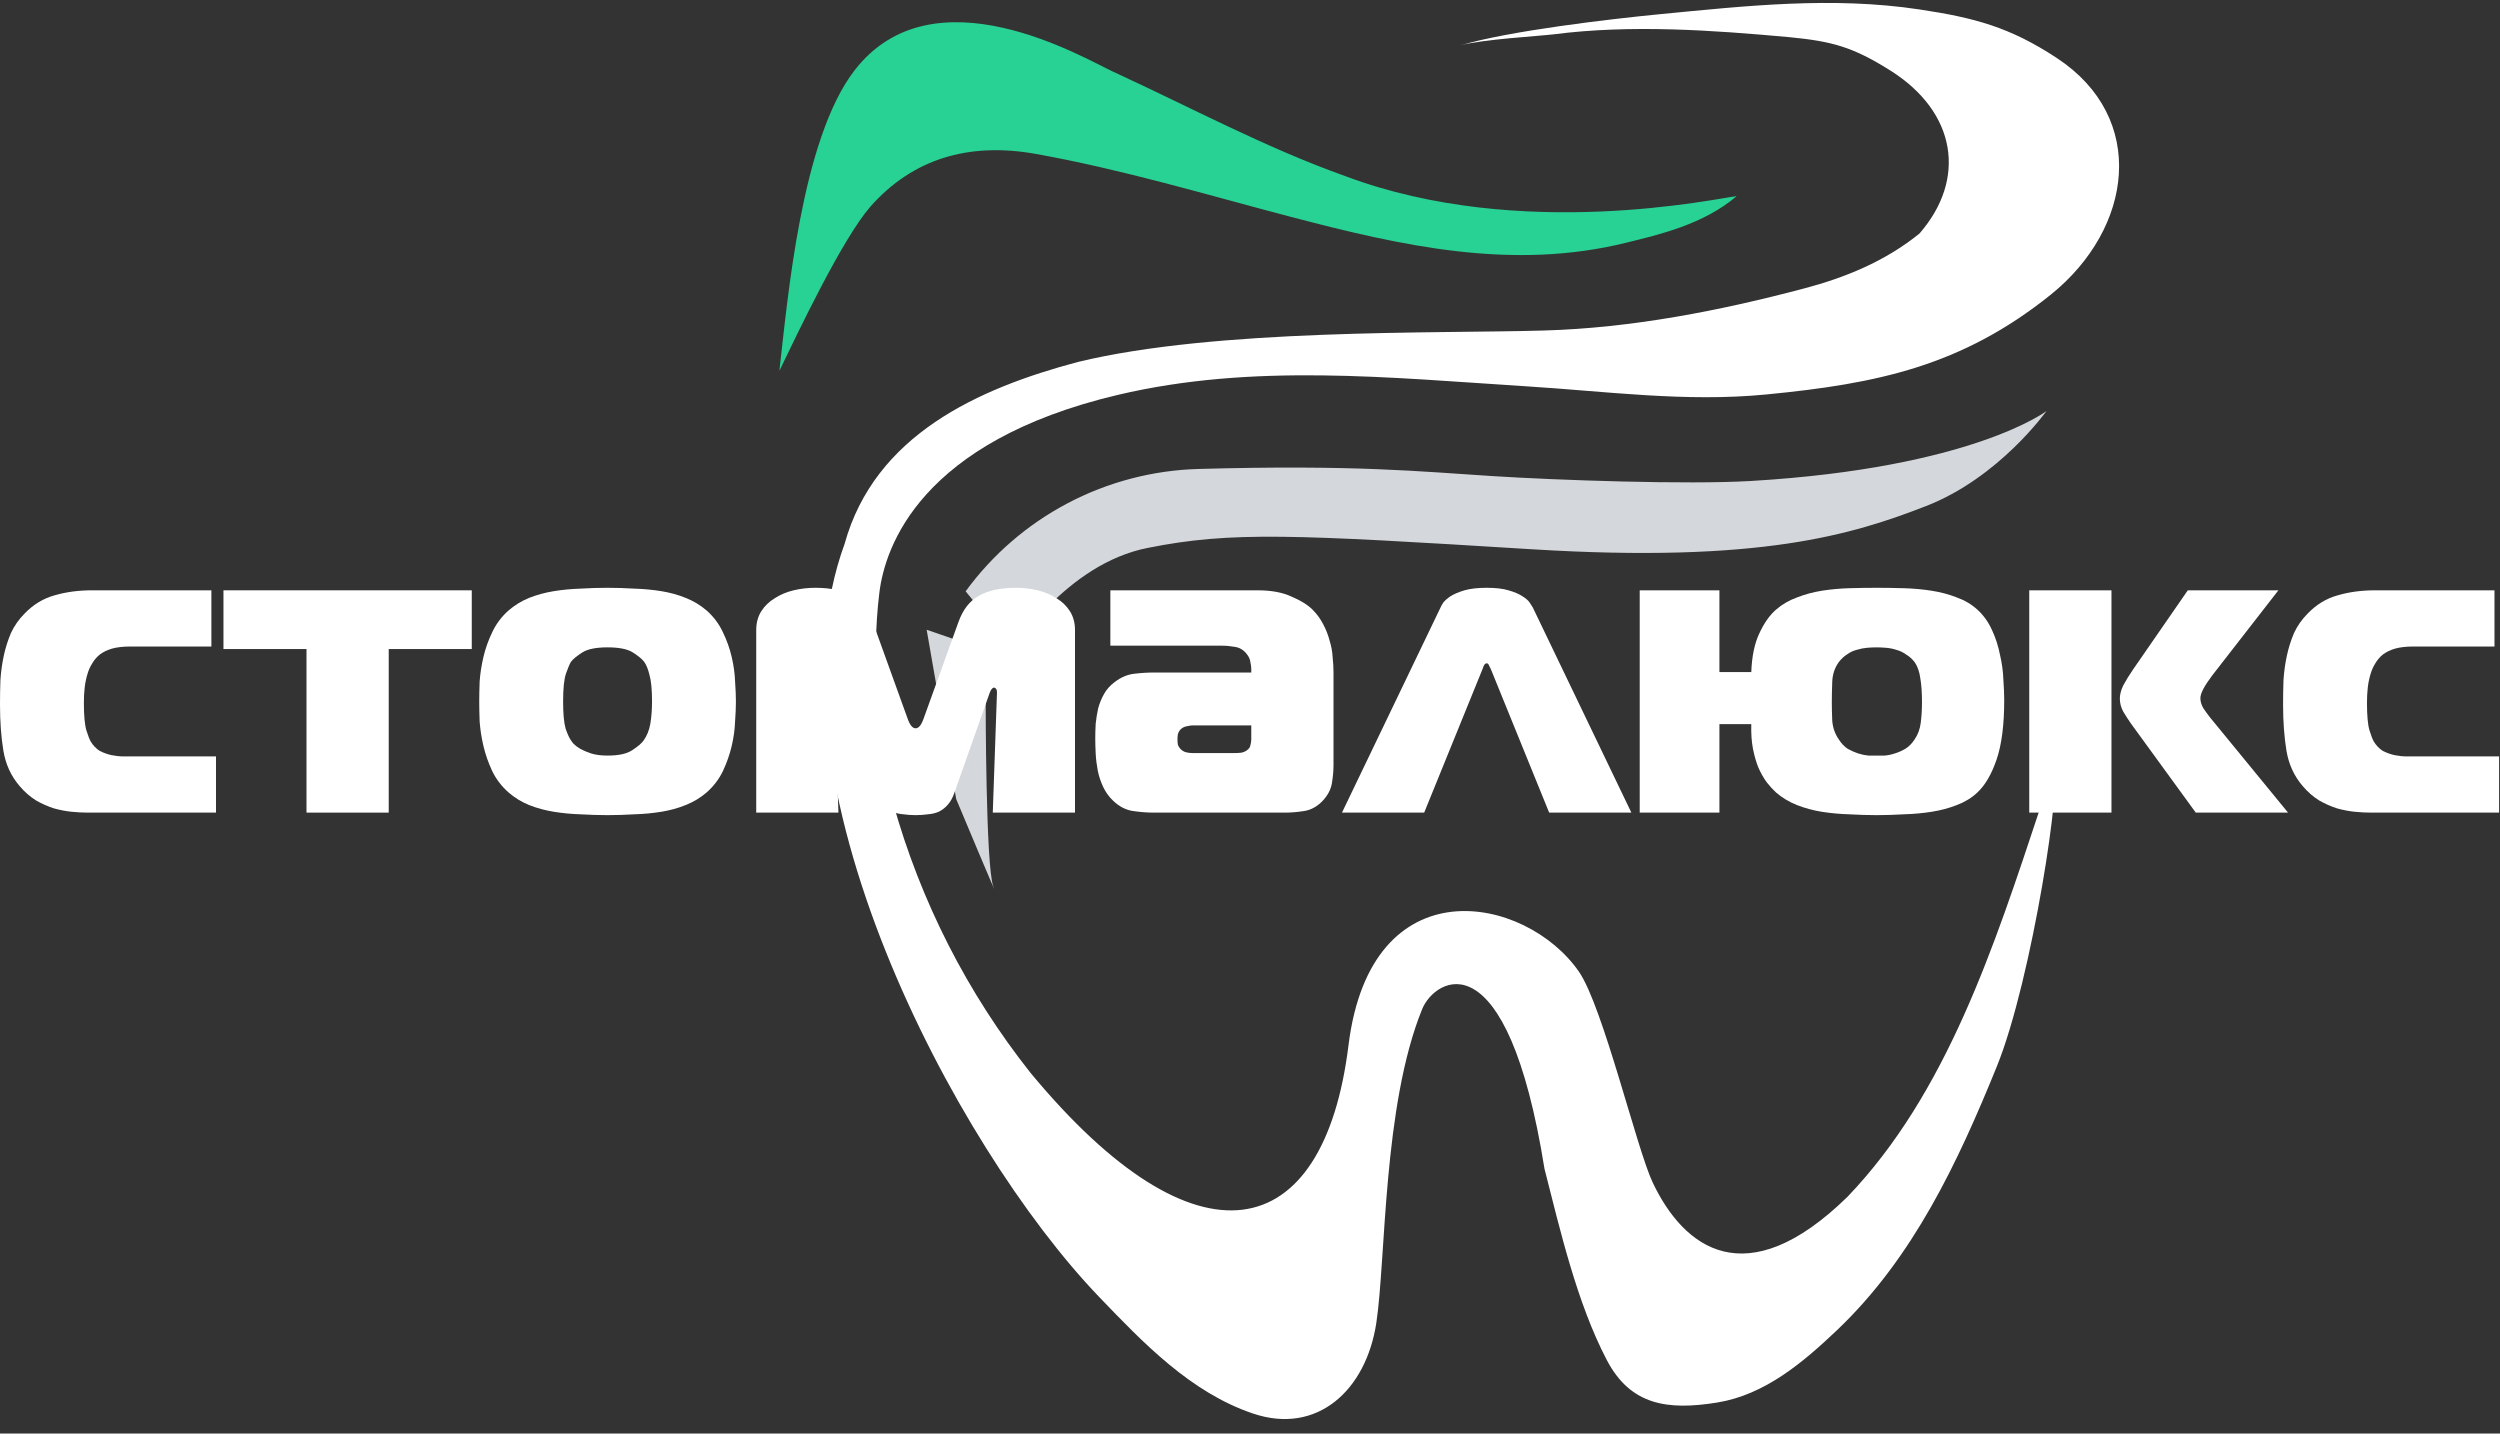 <?xml version="1.0" encoding="UTF-8"?> <svg xmlns="http://www.w3.org/2000/svg" width="143" height="82" viewBox="0 0 143 82" fill="none"><rect x="0" y="0" width="143" height="82" fill="#333333" stroke="none"/><path d="M56.38 40.084C56.38 40.084 56.38 49.58 56.817 50.703C57.254 51.826 54.694 45.705 54.694 45.705L53.005 36.022L56.444 37.208L56.38 40.084Z" fill="#D4D7DB"></path><path d="M51.079 45.912C52.648 51.539 55.324 56.797 58.953 61.376C68.463 72.855 75.713 71.272 77.133 59.797C78.412 49.427 87.276 51.183 90.315 55.581C91.694 57.581 93.627 65.731 94.533 67.637C96.309 71.382 99.865 74.135 105.676 68.457C111.34 62.546 114.053 54.195 116.712 46.178C116.902 45.608 117.295 44.642 117.431 44.052C118.031 44.092 116.252 56.001 114.213 61.016C111.993 66.478 109.434 71.942 105.089 76.074C103.14 77.927 100.951 79.786 98.218 80.226C95.373 80.686 93.26 80.376 91.907 77.79C90.201 74.528 89.242 70.373 88.345 66.857C86.2 53.456 82.078 55.931 81.348 57.721C79.099 63.249 79.279 72.005 78.726 75.667C78.142 79.523 75.344 82.098 71.665 80.852C68.1 79.646 65.387 76.807 62.855 74.168C54.571 65.528 43.442 44.412 48.313 31.104C50.036 24.896 55.917 22.227 61.669 20.701C69.612 18.782 82.084 19.088 88.325 18.905C93.324 18.762 98.385 17.775 103.197 16.499C105.529 15.883 107.825 14.953 109.791 13.36C112.503 10.252 111.92 6.42 108.125 4.031C105.966 2.674 104.793 2.364 102.344 2.125C97.935 1.725 93.297 1.395 88.888 1.961C88.129 2.058 84.79 2.248 83.54 2.594C86.293 1.768 92.107 1.088 94.943 0.812C99.888 0.335 104.796 -0.211 109.777 0.538C112.953 1.015 114.969 1.555 117.648 3.317C122.866 6.75 122.01 13.06 117.315 16.846C112.223 20.938 107.392 21.947 101.024 22.564C96.419 23.014 91.847 22.38 87.266 22.094C79.482 21.604 71.681 20.761 63.941 22.587C52.669 25.253 50.613 31.25 50.296 33.933C49.836 37.701 50.209 41.963 51.076 45.928" fill="white"></path><path d="M44.581 21.211C45.051 17.132 45.831 7.966 48.883 4.021C53.402 -1.827 62.042 3.354 63.688 4.11C68.093 6.133 72.368 8.442 76.953 10.075C87.026 13.86 98.355 11.305 99.335 11.221C97.429 12.847 94.86 13.427 93.074 13.87C86.509 15.506 80.182 14.067 73.847 12.407C69.013 11.138 64.224 9.698 59.276 8.809C55.374 8.106 52.189 9.109 49.796 11.808C48.174 13.66 45.598 19.108 44.581 21.211Z" fill="#28D194"></path><path d="M55.234 33.823C56.772 31.718 58.77 29.994 61.077 28.781C63.384 27.568 65.938 26.899 68.543 26.825C77.476 26.576 81.165 26.965 85.363 27.232C89.055 27.468 96.519 27.728 100.154 27.512C112.816 26.762 117.055 23.513 117.055 23.513C117.055 23.513 114.352 27.325 110.167 28.948C105.982 30.571 100.711 32.227 87.612 31.417C73.977 30.574 70.442 30.384 65.667 31.337C60.982 32.243 57.953 37.155 57.953 37.155L55.234 33.823Z" fill="#D4D7DB"></path><path d="M12.355 46.482H5.014C4.742 46.482 4.438 46.466 4.102 46.434C3.783 46.402 3.447 46.338 3.095 46.242C2.743 46.13 2.399 45.978 2.063 45.786C1.727 45.578 1.415 45.306 1.128 44.97C0.632 44.394 0.32 43.715 0.192 42.931C0.064 42.147 0 41.267 0 40.292C0 39.828 0.008 39.364 0.024 38.9C0.056 38.42 0.12 37.957 0.216 37.509C0.312 37.061 0.448 36.629 0.624 36.213C0.816 35.797 1.08 35.422 1.415 35.086C1.911 34.574 2.479 34.23 3.119 34.054C3.775 33.862 4.486 33.766 5.254 33.766H12.091V36.981H7.437C7.037 36.981 6.694 37.021 6.406 37.101C6.134 37.181 5.902 37.293 5.71 37.437C5.534 37.581 5.39 37.749 5.278 37.941C5.166 38.117 5.078 38.309 5.014 38.517C4.934 38.772 4.878 39.036 4.846 39.308C4.814 39.58 4.798 39.876 4.798 40.196C4.798 40.932 4.846 41.459 4.942 41.779C5.038 42.083 5.118 42.291 5.182 42.403C5.326 42.643 5.502 42.827 5.71 42.955C5.934 43.067 6.158 43.147 6.382 43.195C6.622 43.243 6.853 43.267 7.077 43.267C7.317 43.267 7.525 43.267 7.701 43.267H12.355V46.482Z" fill="white"></path><path d="M22.235 46.482H17.532V37.125H12.782V33.766H26.985V37.125H22.235V46.482Z" fill="white"></path><path d="M34.753 33.622C35.249 33.622 35.761 33.638 36.288 33.67C36.816 33.686 37.328 33.734 37.824 33.814C38.32 33.894 38.784 34.022 39.215 34.198C39.663 34.374 40.063 34.614 40.415 34.918C40.815 35.27 41.127 35.686 41.351 36.165C41.575 36.629 41.742 37.101 41.854 37.581C41.966 38.061 42.03 38.525 42.046 38.972C42.078 39.42 42.094 39.804 42.094 40.124C42.094 40.444 42.078 40.828 42.046 41.276C42.03 41.723 41.966 42.187 41.854 42.667C41.742 43.147 41.575 43.627 41.351 44.106C41.127 44.57 40.815 44.978 40.415 45.33C40.063 45.634 39.663 45.874 39.215 46.05C38.784 46.226 38.32 46.354 37.824 46.434C37.328 46.514 36.816 46.562 36.288 46.578C35.761 46.609 35.249 46.626 34.753 46.626C34.241 46.626 33.721 46.609 33.194 46.578C32.682 46.562 32.178 46.514 31.682 46.434C31.186 46.354 30.715 46.226 30.267 46.05C29.835 45.874 29.443 45.634 29.091 45.33C28.691 44.978 28.379 44.57 28.155 44.106C27.932 43.627 27.764 43.147 27.652 42.667C27.54 42.187 27.468 41.723 27.436 41.276C27.42 40.828 27.412 40.444 27.412 40.124C27.412 39.804 27.42 39.42 27.436 38.972C27.468 38.525 27.54 38.061 27.652 37.581C27.764 37.101 27.932 36.629 28.155 36.165C28.379 35.686 28.691 35.27 29.091 34.918C29.443 34.614 29.835 34.374 30.267 34.198C30.715 34.022 31.186 33.894 31.682 33.814C32.178 33.734 32.682 33.686 33.194 33.67C33.721 33.638 34.241 33.622 34.753 33.622ZM32.21 40.124C32.21 40.828 32.258 41.347 32.354 41.683C32.466 42.003 32.57 42.227 32.666 42.355C32.682 42.387 32.73 42.451 32.81 42.547C32.906 42.643 33.034 42.739 33.194 42.835C33.37 42.931 33.578 43.019 33.817 43.099C34.073 43.179 34.385 43.219 34.753 43.219C35.393 43.219 35.865 43.115 36.169 42.907C36.488 42.699 36.704 42.515 36.816 42.355C37.008 42.083 37.136 41.763 37.2 41.395C37.264 41.012 37.296 40.588 37.296 40.124C37.296 39.452 37.248 38.948 37.152 38.612C37.072 38.277 36.968 38.021 36.84 37.845C36.712 37.685 36.496 37.509 36.193 37.317C35.889 37.125 35.409 37.029 34.753 37.029C34.097 37.029 33.617 37.125 33.314 37.317C33.01 37.509 32.794 37.685 32.666 37.845C32.586 37.973 32.49 38.197 32.378 38.517C32.266 38.836 32.21 39.372 32.21 40.124Z" fill="white"></path><path d="M56.596 39.668L54.58 45.378C54.484 45.65 54.356 45.874 54.196 46.05C54.052 46.21 53.885 46.338 53.693 46.434C53.501 46.514 53.293 46.562 53.069 46.578C52.845 46.609 52.613 46.626 52.373 46.626C52.133 46.626 51.901 46.609 51.677 46.578C51.453 46.562 51.245 46.514 51.053 46.434C50.862 46.338 50.686 46.21 50.526 46.05C50.382 45.874 50.262 45.65 50.166 45.378L48.151 39.692C48.071 39.468 47.983 39.356 47.887 39.356C47.775 39.356 47.719 39.452 47.719 39.644L47.959 46.482H43.256V36.045C43.256 35.63 43.352 35.27 43.544 34.966C43.736 34.662 43.992 34.414 44.312 34.222C44.632 34.014 44.992 33.862 45.392 33.766C45.791 33.67 46.207 33.622 46.639 33.622C47.519 33.622 48.223 33.774 48.75 34.078C49.278 34.366 49.67 34.87 49.926 35.59L51.917 41.108C52.045 41.475 52.197 41.659 52.373 41.659C52.549 41.659 52.701 41.475 52.829 41.108L54.82 35.59C55.076 34.87 55.468 34.366 55.996 34.078C56.523 33.774 57.227 33.622 58.107 33.622C58.539 33.622 58.955 33.67 59.355 33.766C59.754 33.862 60.114 34.014 60.434 34.222C60.754 34.414 61.01 34.662 61.202 34.966C61.394 35.27 61.49 35.63 61.49 36.045V46.482H56.787L57.027 39.62C57.027 39.492 57.003 39.412 56.955 39.38C56.923 39.348 56.891 39.332 56.859 39.332C56.763 39.332 56.675 39.444 56.596 39.668Z" fill="white"></path><path d="M63.512 33.766H71.933C72.717 33.766 73.365 33.886 73.877 34.126C74.404 34.35 74.804 34.598 75.076 34.87C75.332 35.126 75.54 35.414 75.7 35.733C75.86 36.037 75.98 36.349 76.06 36.669C76.156 36.973 76.212 37.285 76.228 37.605C76.26 37.909 76.276 38.189 76.276 38.444V43.771C76.276 44.106 76.244 44.458 76.18 44.826C76.116 45.178 75.94 45.506 75.652 45.81C75.348 46.13 75.004 46.322 74.62 46.386C74.237 46.45 73.861 46.482 73.493 46.482H66.007C65.608 46.482 65.2 46.45 64.784 46.386C64.384 46.322 64.016 46.13 63.68 45.81C63.441 45.586 63.248 45.322 63.105 45.018C62.961 44.714 62.857 44.402 62.793 44.083C62.729 43.747 62.689 43.419 62.673 43.099C62.657 42.779 62.649 42.491 62.649 42.235C62.649 41.963 62.657 41.683 62.673 41.395C62.705 41.092 62.753 40.796 62.817 40.508C62.897 40.22 63.009 39.948 63.153 39.692C63.297 39.436 63.496 39.212 63.752 39.02C64.104 38.748 64.472 38.589 64.856 38.541C65.256 38.492 65.64 38.468 66.007 38.468H71.573V38.277C71.573 38.165 71.558 38.037 71.525 37.893C71.51 37.733 71.445 37.581 71.334 37.437C71.158 37.197 70.934 37.053 70.662 37.005C70.39 36.957 70.134 36.933 69.894 36.933H63.512V33.766ZM71.573 41.491H68.239C68.159 41.491 68.047 41.507 67.903 41.539C67.775 41.555 67.655 41.611 67.543 41.707C67.463 41.787 67.407 41.883 67.375 41.995C67.359 42.091 67.351 42.195 67.351 42.307C67.351 42.403 67.359 42.499 67.375 42.595C67.407 42.691 67.463 42.779 67.543 42.859C67.623 42.939 67.719 42.995 67.831 43.027C67.959 43.059 68.079 43.075 68.191 43.075H70.638C70.766 43.075 70.894 43.067 71.022 43.051C71.15 43.019 71.254 42.971 71.334 42.907C71.445 42.827 71.51 42.731 71.525 42.619C71.558 42.507 71.573 42.395 71.573 42.283V41.491Z" fill="white"></path><path d="M76.761 46.482L82.398 34.75C82.415 34.702 82.463 34.614 82.543 34.486C82.638 34.358 82.782 34.23 82.974 34.102C83.182 33.974 83.446 33.862 83.766 33.766C84.102 33.67 84.526 33.622 85.038 33.622C85.549 33.622 85.965 33.67 86.285 33.766C86.621 33.862 86.885 33.974 87.077 34.102C87.285 34.23 87.429 34.358 87.509 34.486C87.589 34.614 87.645 34.702 87.677 34.75L93.314 46.482H88.612L85.278 38.277C85.261 38.245 85.23 38.181 85.181 38.085C85.15 37.989 85.102 37.941 85.038 37.941C84.974 37.941 84.918 37.989 84.87 38.085C84.838 38.181 84.814 38.245 84.798 38.277L81.463 46.482H76.761Z" fill="white"></path><path d="M98.351 38.444H100.174C100.206 37.549 100.358 36.813 100.63 36.237C100.902 35.646 101.222 35.19 101.59 34.87C101.941 34.566 102.341 34.334 102.789 34.174C103.237 33.998 103.709 33.87 104.205 33.79C104.716 33.71 105.236 33.662 105.764 33.646C106.308 33.63 106.836 33.622 107.347 33.622C107.843 33.622 108.363 33.63 108.907 33.646C109.451 33.662 109.978 33.71 110.49 33.79C111.002 33.87 111.482 33.998 111.93 34.174C112.378 34.334 112.769 34.566 113.105 34.87C113.457 35.19 113.737 35.582 113.945 36.045C114.153 36.493 114.305 36.965 114.401 37.461C114.513 37.941 114.577 38.413 114.593 38.876C114.625 39.324 114.641 39.716 114.641 40.052C114.641 41.459 114.497 42.587 114.209 43.435C113.921 44.282 113.553 44.914 113.105 45.33C112.785 45.634 112.394 45.874 111.93 46.05C111.482 46.226 111.002 46.354 110.49 46.434C109.978 46.514 109.451 46.562 108.907 46.578C108.363 46.609 107.843 46.626 107.347 46.626C106.836 46.626 106.308 46.609 105.764 46.578C105.236 46.562 104.716 46.514 104.205 46.434C103.709 46.354 103.237 46.226 102.789 46.05C102.341 45.874 101.941 45.634 101.59 45.33C101.414 45.17 101.238 44.978 101.062 44.754C100.886 44.514 100.726 44.234 100.582 43.914C100.454 43.595 100.35 43.235 100.27 42.835C100.19 42.419 100.158 41.947 100.174 41.419H98.351V46.482H93.792V33.766H98.351V38.444ZM104.78 40.172C104.78 40.476 104.788 40.828 104.804 41.227C104.836 41.627 104.964 41.987 105.188 42.307C105.332 42.531 105.5 42.707 105.692 42.835C105.9 42.947 106.1 43.035 106.292 43.099C106.5 43.163 106.692 43.203 106.868 43.219C107.06 43.219 107.219 43.219 107.347 43.219C107.475 43.219 107.627 43.219 107.803 43.219C107.995 43.203 108.187 43.163 108.379 43.099C108.587 43.035 108.787 42.947 108.979 42.835C109.187 42.707 109.363 42.531 109.507 42.307C109.699 42.035 109.819 41.715 109.867 41.347C109.914 40.964 109.938 40.572 109.938 40.172C109.938 39.628 109.907 39.172 109.843 38.804C109.795 38.437 109.691 38.133 109.531 37.893C109.387 37.701 109.219 37.549 109.027 37.437C108.851 37.309 108.667 37.221 108.475 37.173C108.283 37.109 108.083 37.069 107.875 37.053C107.683 37.037 107.507 37.029 107.347 37.029C107.172 37.029 106.988 37.037 106.796 37.053C106.604 37.069 106.404 37.109 106.196 37.173C106.004 37.221 105.82 37.309 105.644 37.437C105.468 37.549 105.308 37.701 105.164 37.893C104.94 38.213 104.82 38.581 104.804 38.996C104.788 39.412 104.78 39.804 104.78 40.172Z" fill="white"></path><path d="M120.776 46.482H116.073V33.766H120.776V46.482ZM130.876 46.482H125.598L121.879 41.371C121.735 41.163 121.591 40.94 121.447 40.7C121.319 40.46 121.255 40.212 121.255 39.956C121.255 39.732 121.319 39.484 121.447 39.212C121.591 38.94 121.783 38.629 122.023 38.277L125.142 33.766H130.324L126.557 38.612C126.094 39.22 125.862 39.66 125.862 39.932C125.862 40.124 125.918 40.316 126.03 40.508C126.158 40.7 126.286 40.876 126.413 41.036L130.876 46.482Z" fill="white"></path><path d="M142.948 46.482H135.607C135.335 46.482 135.031 46.466 134.695 46.434C134.375 46.402 134.039 46.338 133.687 46.242C133.335 46.13 132.992 45.978 132.656 45.786C132.32 45.578 132.008 45.306 131.72 44.97C131.224 44.394 130.912 43.715 130.784 42.931C130.656 42.147 130.592 41.267 130.592 40.292C130.592 39.828 130.6 39.364 130.616 38.9C130.648 38.42 130.712 37.957 130.808 37.509C130.904 37.061 131.04 36.629 131.216 36.213C131.408 35.797 131.672 35.422 132.008 35.086C132.504 34.574 133.072 34.23 133.711 34.054C134.367 33.862 135.079 33.766 135.846 33.766H142.684V36.981H138.03C137.63 36.981 137.286 37.021 136.998 37.101C136.726 37.181 136.494 37.293 136.302 37.437C136.126 37.581 135.982 37.749 135.87 37.941C135.759 38.117 135.671 38.309 135.607 38.517C135.527 38.772 135.471 39.036 135.439 39.308C135.407 39.58 135.391 39.876 135.391 40.196C135.391 40.932 135.439 41.459 135.535 41.779C135.631 42.083 135.711 42.291 135.775 42.403C135.918 42.643 136.094 42.827 136.302 42.955C136.526 43.067 136.75 43.147 136.974 43.195C137.214 43.243 137.446 43.267 137.67 43.267C137.91 43.267 138.118 43.267 138.294 43.267H142.948V46.482Z" fill="white"></path></svg> 